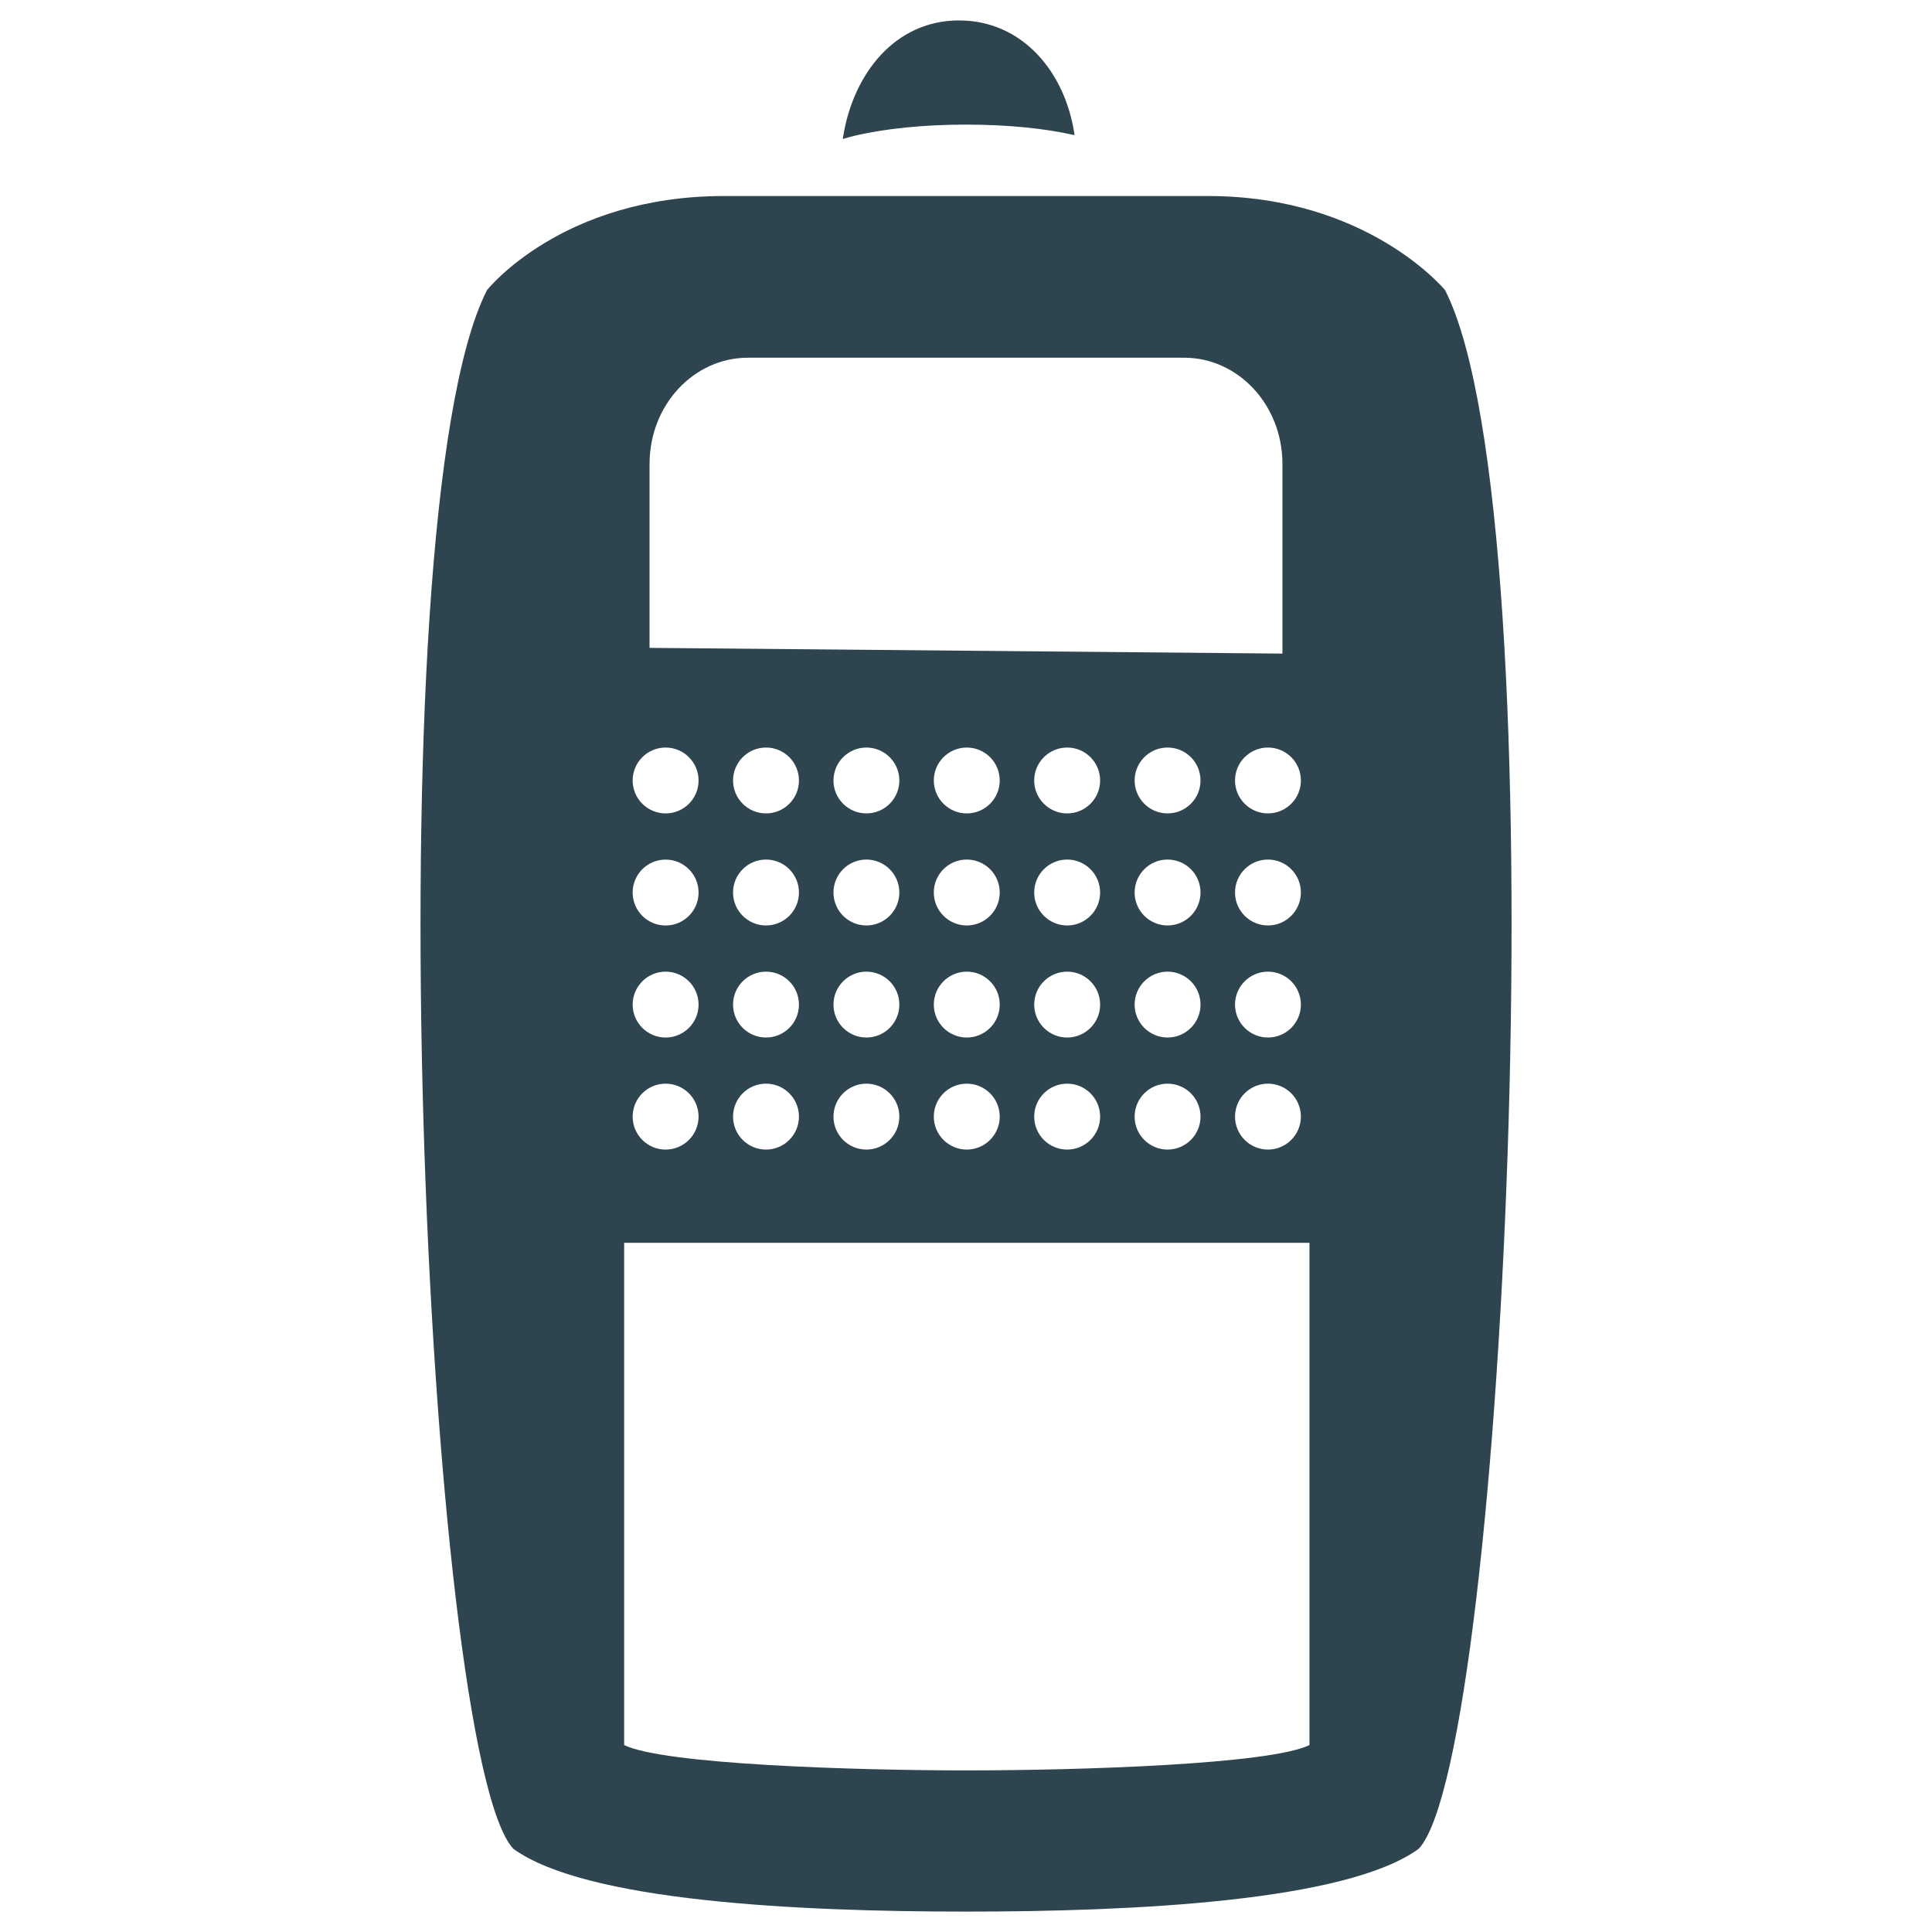 <svg width="104" height="104" viewBox="0 0 104 104" fill="none" xmlns="http://www.w3.org/2000/svg">
<path d="M45.991 7.311C47.62 6.922 49.754 6.708 52 6.708C54.246 6.708 56.239 6.91 57.845 7.276C57.36 3.892 55.043 1.1 51.621 1.1C48.2 1.1 45.947 3.935 45.39 7.332C45.381 7.384 45.373 7.432 45.365 7.482C45.566 7.421 45.772 7.365 45.993 7.311H45.991Z" fill="#2E444F"/>
<path d="M77.788 15.619C77.788 15.619 73.642 10.552 65.025 10.552H38.977C30.214 10.552 26.214 15.619 26.214 15.619C19.931 27.988 22.903 94.496 27.635 99.522C31.533 102.35 42.948 102.902 52.002 102.902C61.056 102.902 72.471 102.353 76.369 99.522C81.101 94.496 84.074 27.988 77.79 15.619H77.788ZM70.027 42.014C70.027 42.991 69.233 43.786 68.255 43.786C67.278 43.786 66.481 42.991 66.481 42.014C66.481 41.036 67.275 40.24 68.255 40.24C69.235 40.24 70.027 41.034 70.027 42.014ZM68.255 55.85C67.278 55.85 66.481 55.055 66.481 54.078C66.481 53.1 67.275 52.304 68.255 52.304C69.235 52.304 70.027 53.098 70.027 54.078C70.027 55.057 69.233 55.85 68.255 55.85ZM70.027 60.108C70.027 61.085 69.233 61.882 68.255 61.882C67.278 61.882 66.481 61.087 66.481 60.108C66.481 59.128 67.275 58.334 68.255 58.334C69.235 58.334 70.027 59.128 70.027 60.108ZM68.255 49.818C67.278 49.818 66.481 49.023 66.481 48.044C66.481 47.064 67.275 46.27 68.255 46.27C69.235 46.27 70.027 47.064 70.027 48.044C70.027 49.023 69.233 49.818 68.255 49.818ZM34.967 24.962C34.967 21.811 37.338 19.255 40.265 19.255H63.735C66.662 19.255 69.033 21.811 69.033 24.962V35.183L34.965 34.875V24.962H34.967ZM62.851 55.85C61.874 55.85 61.077 55.055 61.077 54.078C61.077 53.1 61.872 52.304 62.851 52.304C63.831 52.304 64.624 53.098 64.624 54.078C64.624 55.057 63.829 55.85 62.851 55.85ZM64.624 60.108C64.624 61.085 63.829 61.882 62.851 61.882C61.874 61.882 61.077 61.087 61.077 60.108C61.077 59.128 61.872 58.334 62.851 58.334C63.831 58.334 64.624 59.128 64.624 60.108ZM62.851 49.818C61.874 49.818 61.077 49.023 61.077 48.044C61.077 47.064 61.872 46.27 62.851 46.27C63.831 46.27 64.624 47.064 64.624 48.044C64.624 49.023 63.829 49.818 62.851 49.818ZM62.851 43.786C61.874 43.786 61.077 42.991 61.077 42.014C61.077 41.036 61.872 40.24 62.851 40.24C63.831 40.24 64.624 41.034 64.624 42.014C64.624 42.993 63.829 43.786 62.851 43.786ZM57.446 55.85C56.468 55.85 55.671 55.055 55.671 54.078C55.671 53.1 56.466 52.304 57.446 52.304C58.425 52.304 59.22 53.098 59.22 54.078C59.22 55.057 58.425 55.85 57.446 55.85ZM59.22 60.108C59.22 61.085 58.425 61.882 57.446 61.882C56.466 61.882 55.671 61.087 55.671 60.108C55.671 59.128 56.466 58.334 57.446 58.334C58.425 58.334 59.22 59.128 59.22 60.108ZM57.446 49.818C56.468 49.818 55.671 49.023 55.671 48.044C55.671 47.064 56.466 46.27 57.446 46.27C58.425 46.27 59.22 47.064 59.22 48.044C59.22 49.023 58.425 49.818 57.446 49.818ZM57.446 43.786C56.468 43.786 55.671 42.991 55.671 42.014C55.671 41.036 56.466 40.24 57.446 40.24C58.425 40.24 59.22 41.034 59.22 42.014C59.22 42.993 58.425 43.786 57.446 43.786ZM52.042 55.85C51.064 55.85 50.267 55.055 50.267 54.078C50.267 53.1 51.062 52.304 52.042 52.304C53.021 52.304 53.816 53.098 53.816 54.078C53.816 55.057 53.021 55.85 52.042 55.85ZM53.816 60.108C53.816 61.085 53.021 61.882 52.042 61.882C51.062 61.882 50.267 61.087 50.267 60.108C50.267 59.128 51.062 58.334 52.042 58.334C53.021 58.334 53.816 59.128 53.816 60.108ZM52.042 49.818C51.064 49.818 50.267 49.023 50.267 48.044C50.267 47.064 51.062 46.27 52.042 46.27C53.021 46.27 53.816 47.064 53.816 48.044C53.816 49.023 53.021 49.818 52.042 49.818ZM52.042 43.786C51.064 43.786 50.267 42.991 50.267 42.014C50.267 41.036 51.062 40.24 52.042 40.24C53.021 40.24 53.816 41.034 53.816 42.014C53.816 42.993 53.021 43.786 52.042 43.786ZM46.638 55.85C45.66 55.85 44.866 55.055 44.866 54.078C44.866 53.1 45.66 52.304 46.638 52.304C47.615 52.304 48.412 53.098 48.412 54.078C48.412 55.057 47.617 55.85 46.638 55.85ZM48.412 60.108C48.412 61.085 47.617 61.882 46.638 61.882C45.658 61.882 44.866 61.087 44.866 60.108C44.866 59.128 45.66 58.334 46.638 58.334C47.615 58.334 48.412 59.128 48.412 60.108ZM46.638 49.818C45.66 49.818 44.866 49.023 44.866 48.044C44.866 47.064 45.66 46.27 46.638 46.27C47.615 46.27 48.412 47.064 48.412 48.044C48.412 49.023 47.617 49.818 46.638 49.818ZM46.638 43.786C45.66 43.786 44.866 42.991 44.866 42.014C44.866 41.036 45.66 40.24 46.638 40.24C47.615 40.24 48.412 41.034 48.412 42.014C48.412 42.993 47.617 43.786 46.638 43.786ZM41.234 55.85C40.256 55.85 39.46 55.055 39.46 54.078C39.46 53.1 40.254 52.304 41.234 52.304C42.214 52.304 43.008 53.098 43.008 54.078C43.008 55.057 42.214 55.85 41.234 55.85ZM43.008 60.108C43.008 61.085 42.214 61.882 41.234 61.882C40.254 61.882 39.46 61.087 39.46 60.108C39.46 59.128 40.254 58.334 41.234 58.334C42.214 58.334 43.008 59.128 43.008 60.108ZM41.234 49.818C40.256 49.818 39.46 49.023 39.46 48.044C39.46 47.064 40.254 46.27 41.234 46.27C42.214 46.27 43.008 47.064 43.008 48.044C43.008 49.023 42.214 49.818 41.234 49.818ZM41.234 43.786C40.256 43.786 39.46 42.991 39.46 42.014C39.46 41.036 40.254 40.24 41.234 40.24C42.214 40.24 43.008 41.034 43.008 42.014C43.008 42.993 42.214 43.786 41.234 43.786ZM35.83 40.24C36.808 40.24 37.604 41.034 37.604 42.014C37.604 42.993 36.81 43.786 35.83 43.786C34.85 43.786 34.056 42.991 34.056 42.014C34.056 41.036 34.85 40.24 35.83 40.24ZM35.83 46.272C36.808 46.272 37.604 47.066 37.604 48.046C37.604 49.026 36.81 49.82 35.83 49.82C34.85 49.82 34.056 49.026 34.056 48.046C34.056 47.066 34.85 46.272 35.83 46.272ZM35.83 52.304C36.808 52.304 37.604 53.098 37.604 54.078C37.604 55.057 36.81 55.85 35.83 55.85C34.85 55.85 34.056 55.055 34.056 54.078C34.056 53.1 34.85 52.304 35.83 52.304ZM35.83 58.334C36.808 58.334 37.604 59.128 37.604 60.108C37.604 61.087 36.81 61.882 35.83 61.882C34.85 61.882 34.056 61.087 34.056 60.108C34.056 59.128 34.85 58.334 35.83 58.334ZM70.489 93.937C68.372 94.975 58.142 95.301 52.044 95.301C45.945 95.301 35.716 94.975 33.598 93.937V66.901H70.489V93.937Z" fill="#2E444F"/>
</svg>
